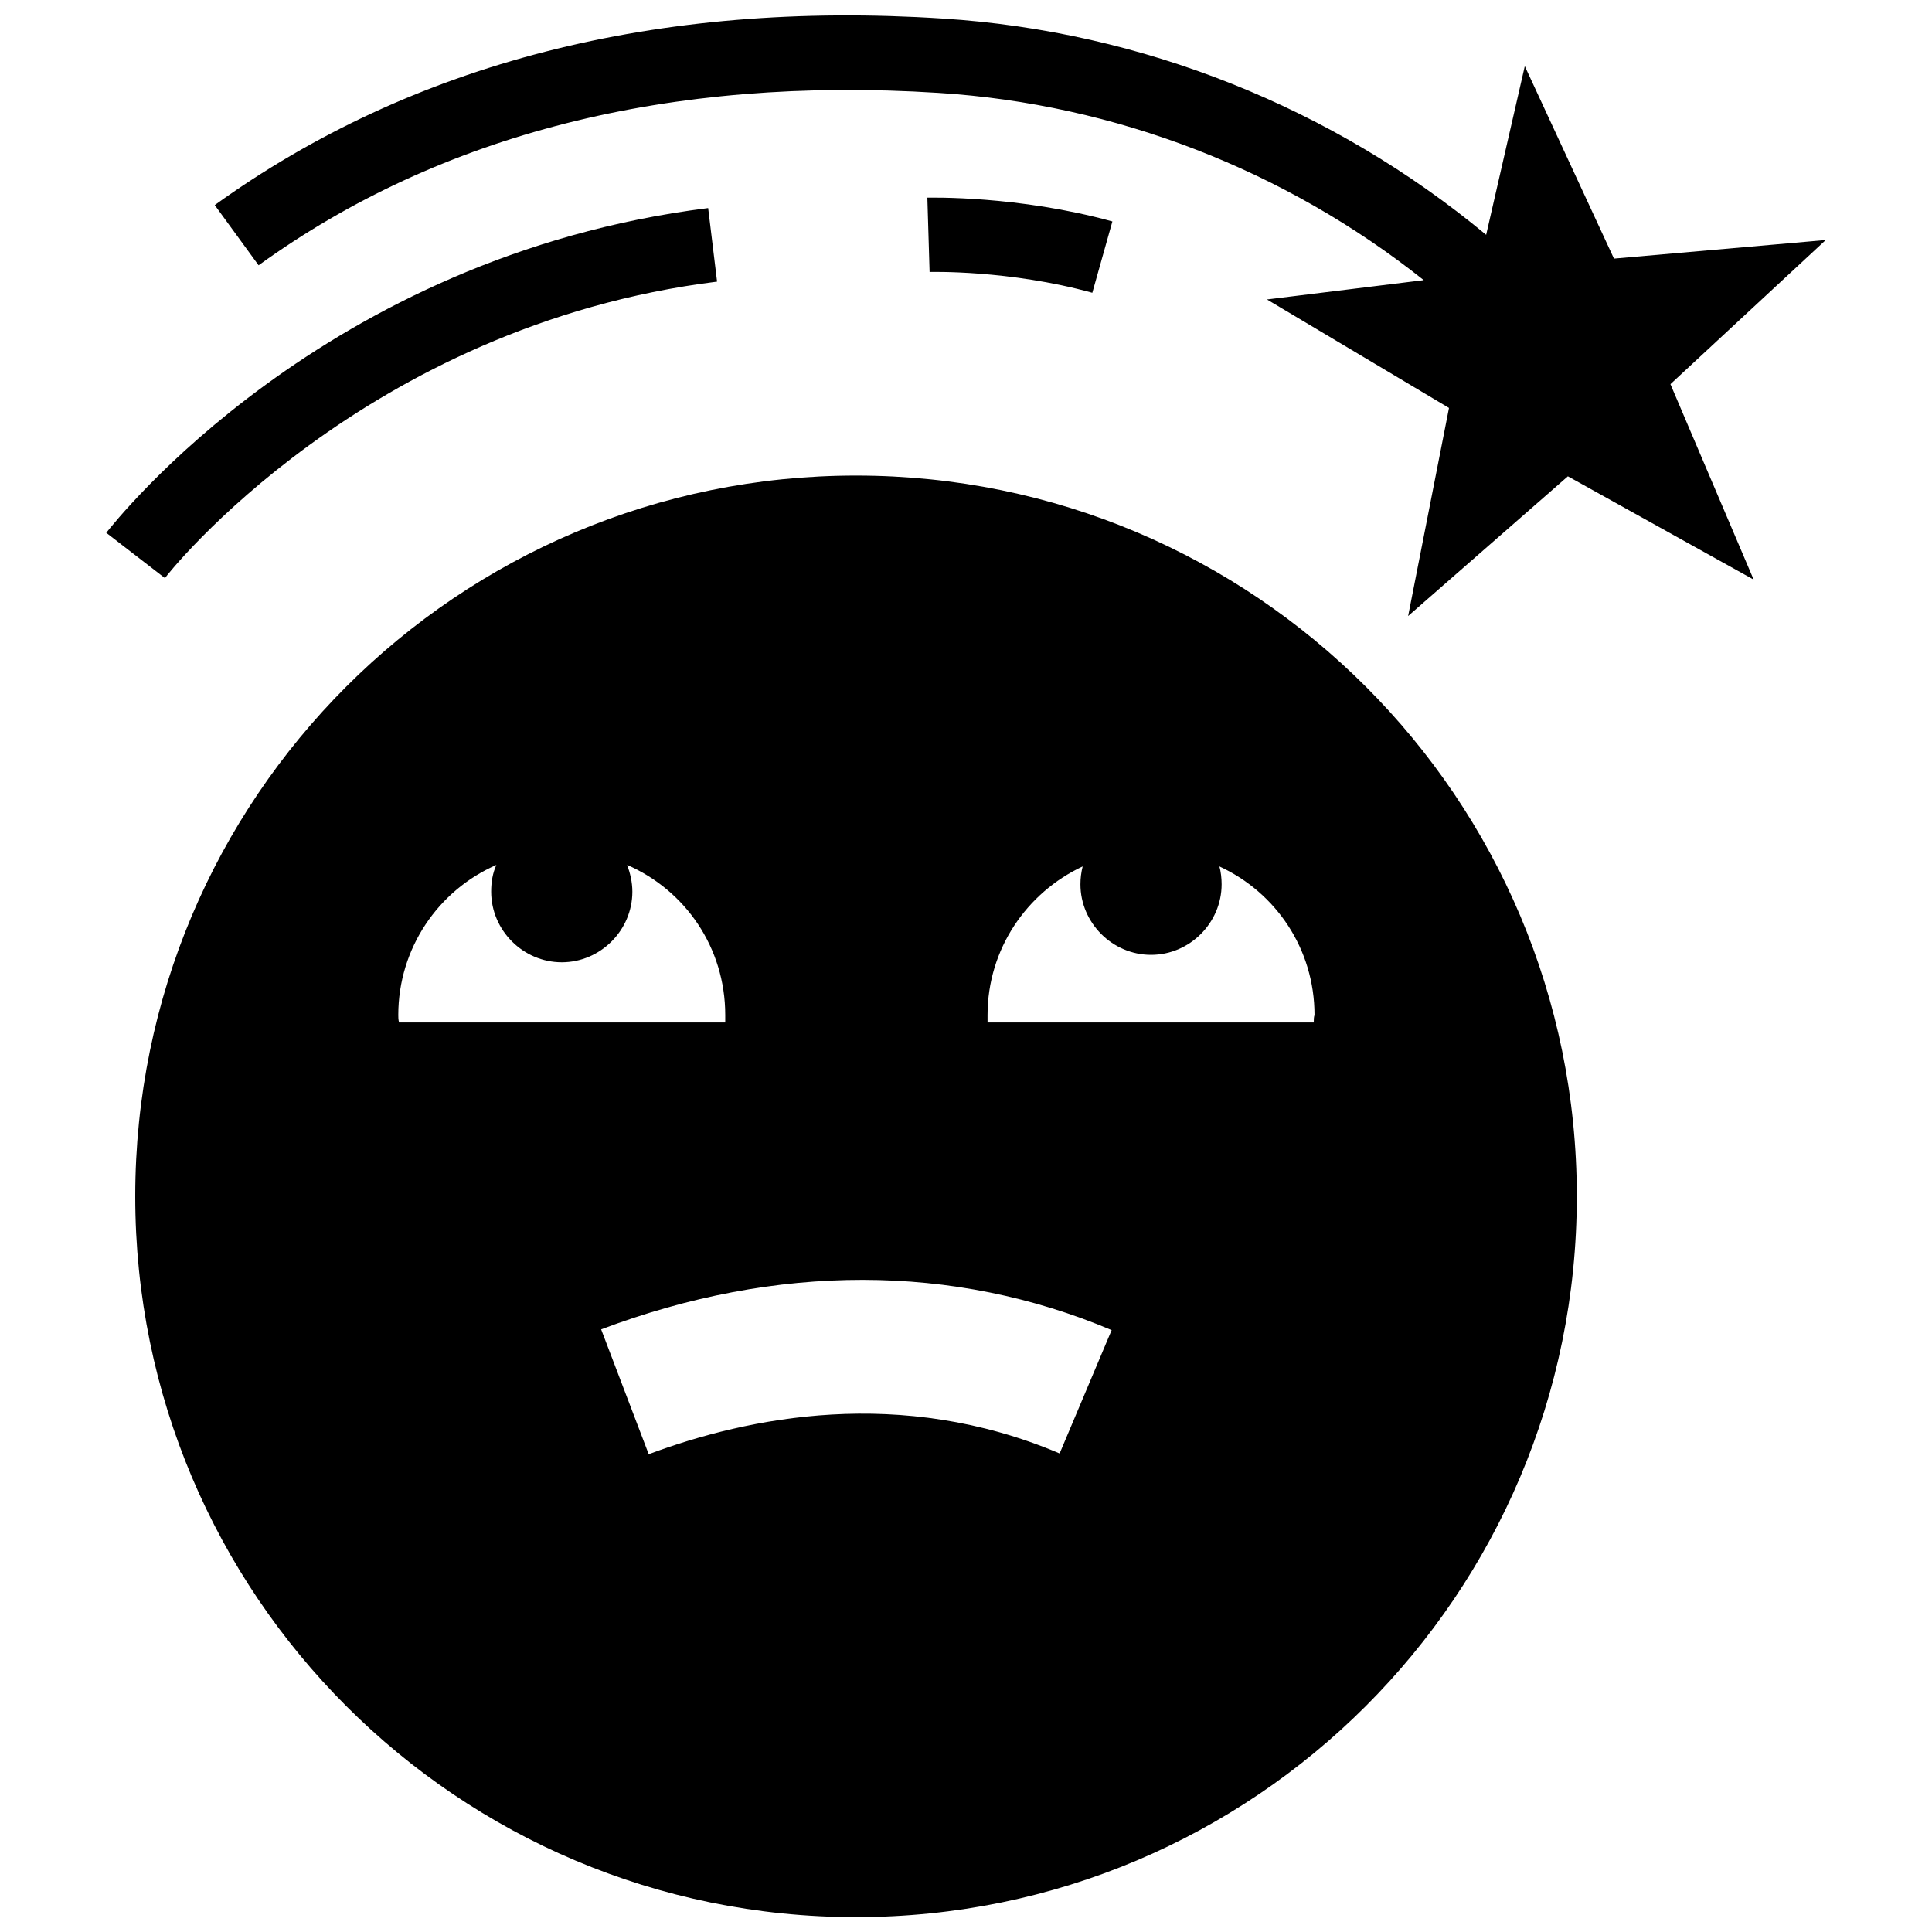 <?xml version="1.0" encoding="utf-8"?>
<!-- Uploaded to: SVG Repo, www.svgrepo.com, Generator: SVG Repo Mixer Tools -->
<svg fill="#000000" version="1.1" id="Layer_1" xmlns="http://www.w3.org/2000/svg" xmlns:xlink="http://www.w3.org/1999/xlink" 
	 width="800px" height="800px" viewBox="0 0 236 260" xml:space="preserve">
<path d="M10.2,77.8l-7.9-6.1c1.2-1.5,29.2-37.2,81-43.7l1.2,9.9C37,43.8,10.4,77.4,10.2,77.8z M233.7,32.3l-28.5,2.5l-12-25.9
	L188,31.6c-20.6-17.1-46.3-27.4-73.1-29.1c-38.5-2.5-71.5,6-98,25.1l5.9,8.1c24.5-17.7,55.3-25.5,91.5-23.2
	c23.8,1.5,46.7,10.4,65.3,25.2l-21.1,2.6L183,54.9l-5.5,28L199,64.1L224,78l-11.2-26.3L233.7,32.3z M112.8,26.6l0.3,10
	c0.1,0,10.7-0.3,21.9,2.8l2.7-9.6C125,26.3,113.2,26.6,112.8,26.6z M103.2,64c-53.6,0-97,43.4-97,97s43.4,97,97,97s97-43.4,97-97
	S156.8,64,103.2,64z M41.6,136.6c0-9,5.4-16.8,13.2-20.2c-0.5,1.1-0.7,2.3-0.7,3.6c0,5.2,4.3,9.5,9.5,9.5s9.5-4.3,9.5-9.5
	c0-1.3-0.3-2.5-0.7-3.6c7.8,3.4,13.2,11.1,13.2,20.2c0,0.3,0,0.7,0,1H41.7C41.6,137.2,41.6,136.9,41.6,136.6z M130.6,195.6
	c-21.4-9.1-41.9-4.9-55.3,0.1l-6.4-16.8c23.6-8.9,47.4-8.9,68.7,0.1L130.6,195.6z M164.8,137.6h-43.9c0-0.3,0-0.7,0-1
	c0-8.9,5.3-16.5,12.8-20c-0.2,0.8-0.3,1.6-0.3,2.4c0,5.2,4.3,9.5,9.5,9.5s9.5-4.3,9.5-9.5c0-0.8-0.1-1.7-0.3-2.4
	c7.6,3.5,12.8,11.1,12.8,20C164.8,136.9,164.8,137.2,164.8,137.6z"/>
</svg>